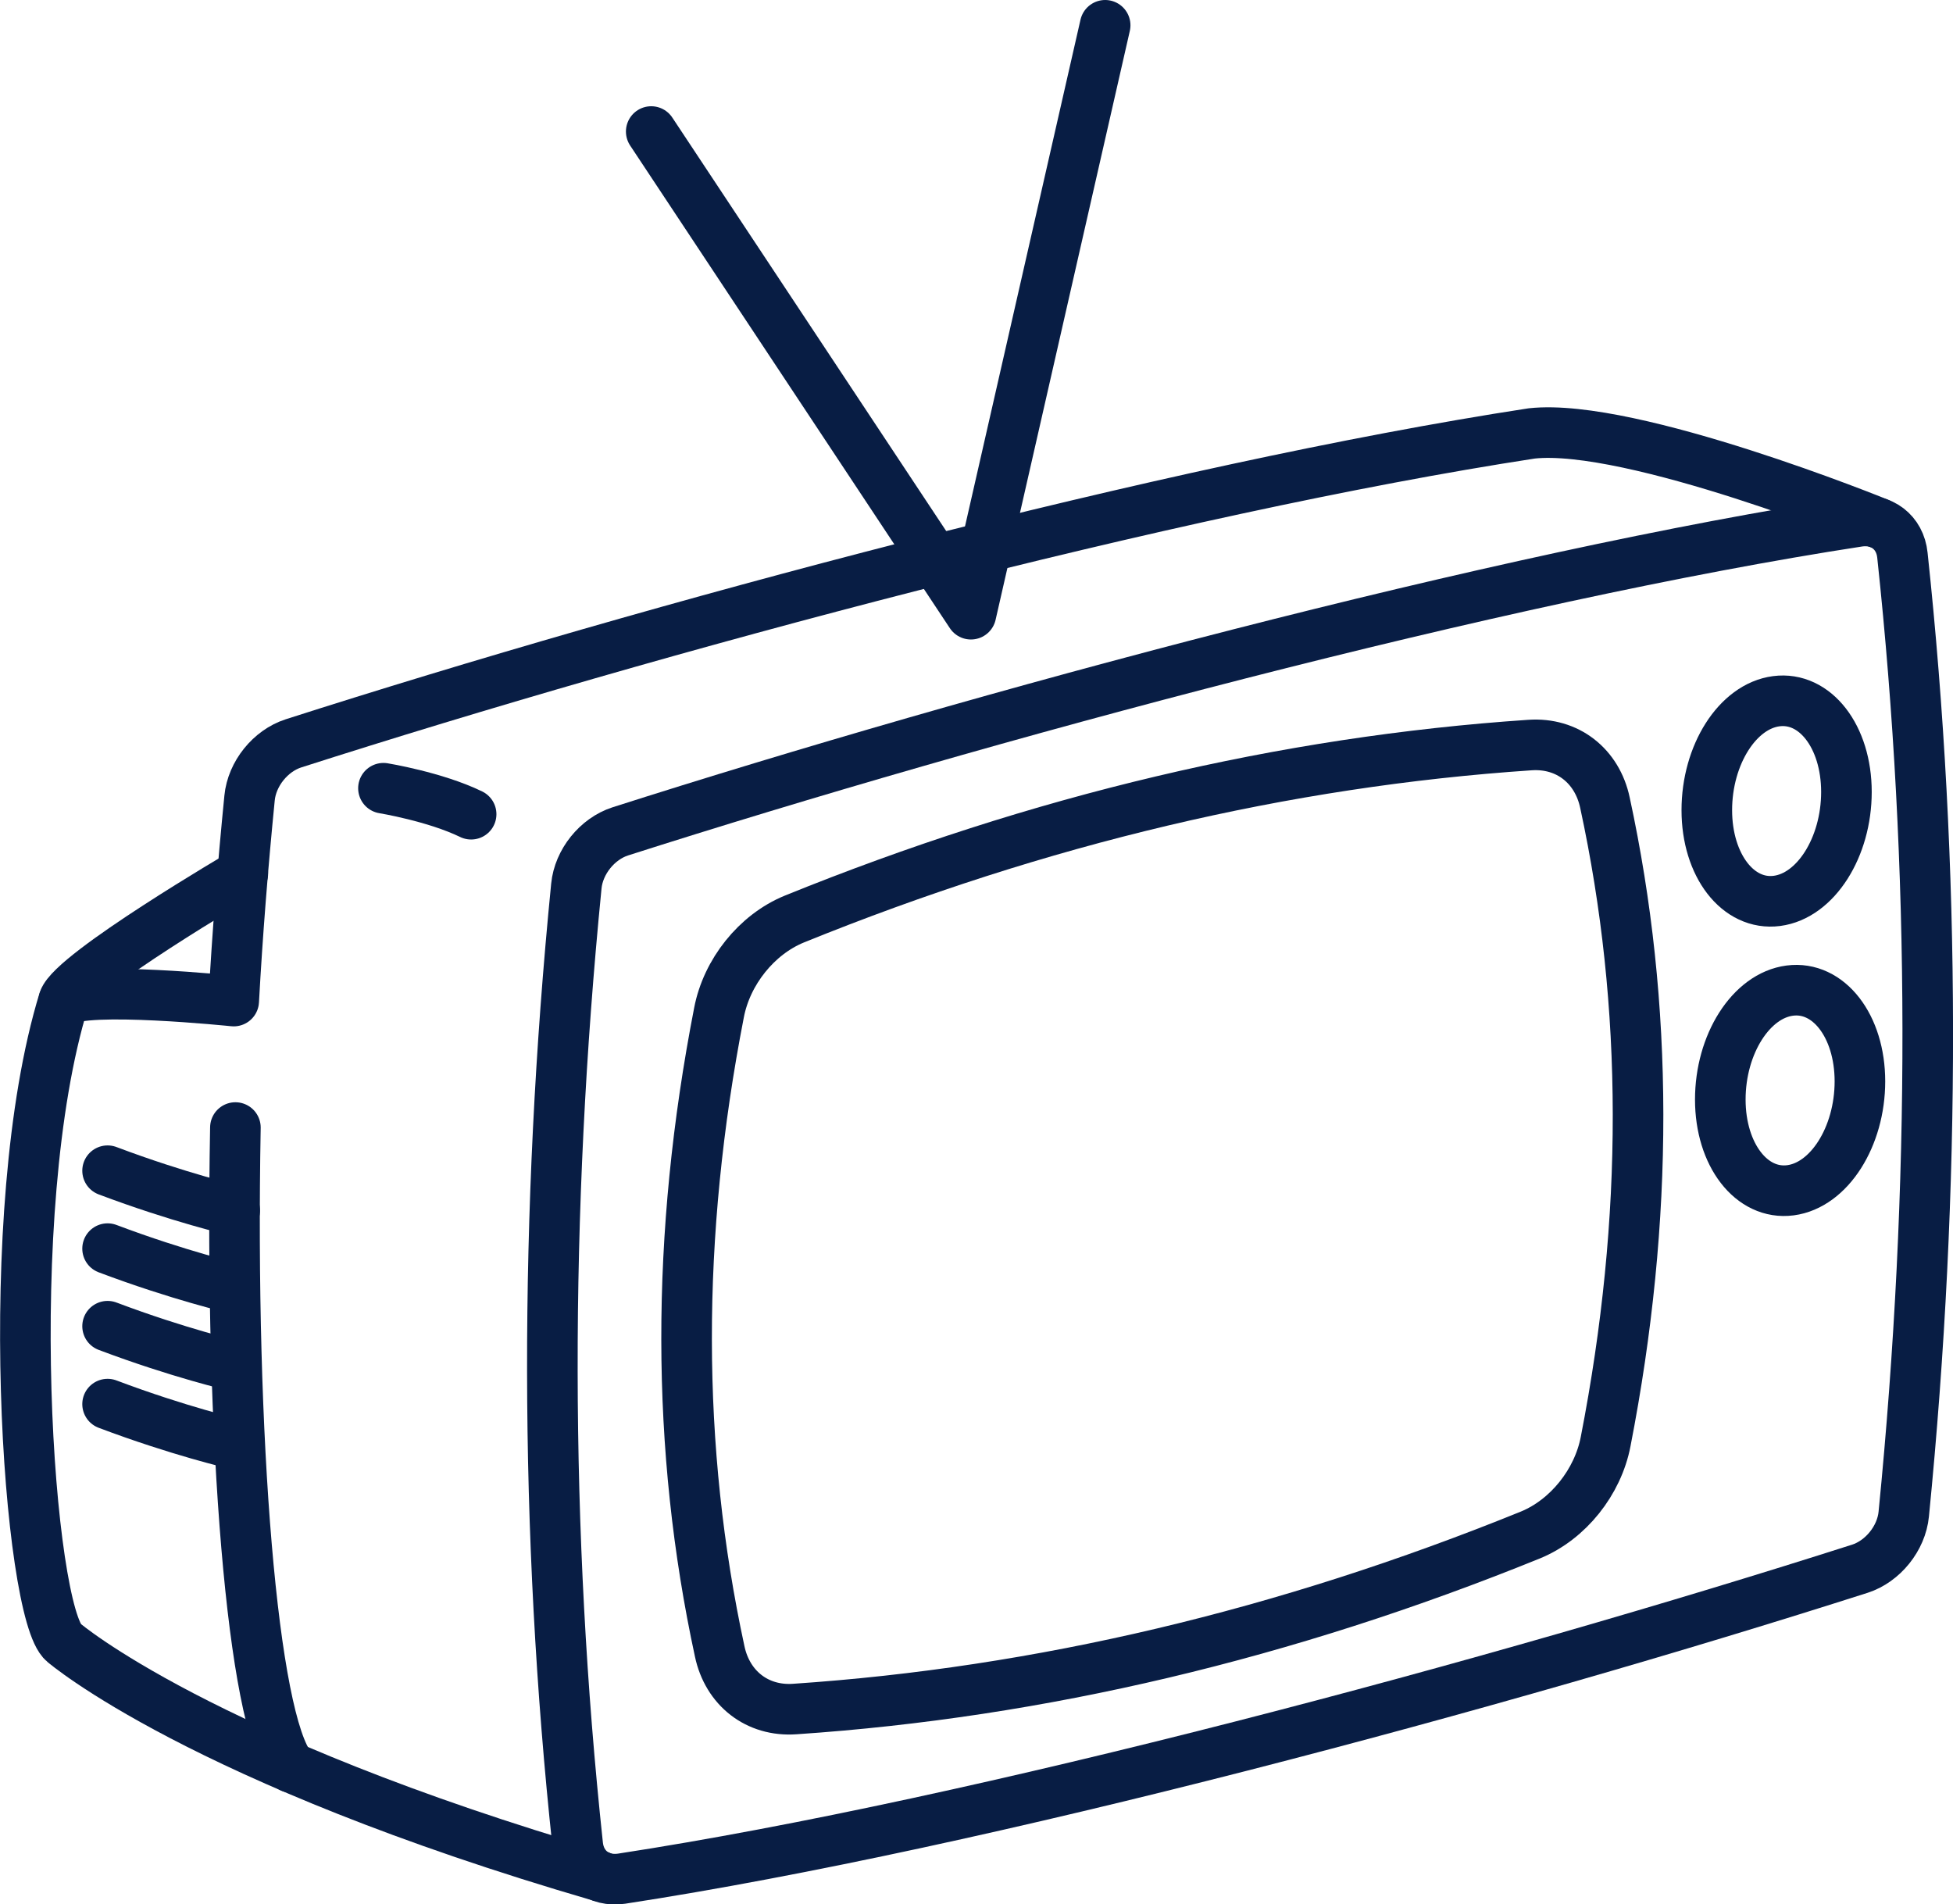 <?xml version="1.0" encoding="UTF-8"?>
<svg id="Layer_2" data-name="Layer 2" xmlns="http://www.w3.org/2000/svg" viewBox="0 0 57.91 56.46">
  <defs>
    <style>
      .cls-1 {
        fill: none;
        stroke: #081d44;
        stroke-linecap: round;
        stroke-linejoin: round;
        stroke-width: 1.5px;
      }
    </style>
  </defs>
  <g id="icons">
    <g>
      <g>
        <path class="cls-1" d="M45.38,45.51c-7.27,2.95-14.54,4.67-21.81,5.16-1.12.08-2-.62-2.23-1.71-1.3-6.01-1.31-12.32-.02-18.94.23-1.2,1.11-2.31,2.23-2.77,7.27-2.95,14.54-4.67,21.81-5.16,1.12-.08,2,.62,2.23,1.71,1.3,6.01,1.31,12.32.02,18.94-.23,1.2-1.11,2.31-2.23,2.77Z"/>
        <path class="cls-1" d="M55.15,46.51c-10.7,3.42-26.02,7.55-36.72,9.19-.68.1-1.23-.32-1.3-1-.99-9.25-1-18.72-.04-28.43.07-.72.62-1.4,1.3-1.62,10.7-3.42,26.02-7.55,36.72-9.19.68-.1,1.23.32,1.3,1,.99,9.25,1,18.72.04,28.43-.07.72-.62,1.4-1.3,1.62Z"/>
      </g>
      <path class="cls-1" d="M55.7,15.51s-7.32-2.98-10.28-2.66c-10.71,1.64-26.02,5.76-36.72,9.19-.68.22-1.23.9-1.3,1.62-.2,2.02-.36,4.02-.47,6.02,0,0-4.44-.46-5.04,0"/>
      <path class="cls-1" d="M17.8,55.63c-11.88-3.46-15.91-6.93-15.91-6.93-1.04-.85-1.93-12.75,0-19.04.27-.81,5.31-3.76,5.31-3.76"/>
      <path class="cls-1" d="M8.63,52.4c-1.15-1.41-1.82-9.77-1.65-18.97"/>
      <path class="cls-1" d="M3.19,34.71c2.12.8,3.77,1.18,3.77,1.18"/>
      <path class="cls-1" d="M3.19,37.02c2.12.8,3.77,1.18,3.77,1.18"/>
      <path class="cls-1" d="M3.19,39.32c2.12.8,3.77,1.18,3.77,1.18"/>
      <path class="cls-1" d="M3.19,41.63c2.12.8,3.77,1.18,3.77,1.18"/>
      <path class="cls-1" d="M54.75,23.48c0,1.64-.91,3.08-2.06,3.23s-2.08-1.05-2.08-2.69.91-3.08,2.06-3.23,2.08,1.05,2.08,2.69Z"/>
      <path class="cls-1" d="M55.15,32.06c0,1.64-.91,3.08-2.06,3.23s-2.08-1.05-2.08-2.69.91-3.08,2.06-3.23,2.08,1.05,2.08,2.69Z"/>
      <polyline class="cls-1" points="19.31 3.9 28.79 18.21 32.77 .75"/>
      <path class="cls-1" d="M13.97,24.14c-1.07-.52-2.6-.77-2.6-.77"/>
    </g>
  </g>
</svg>